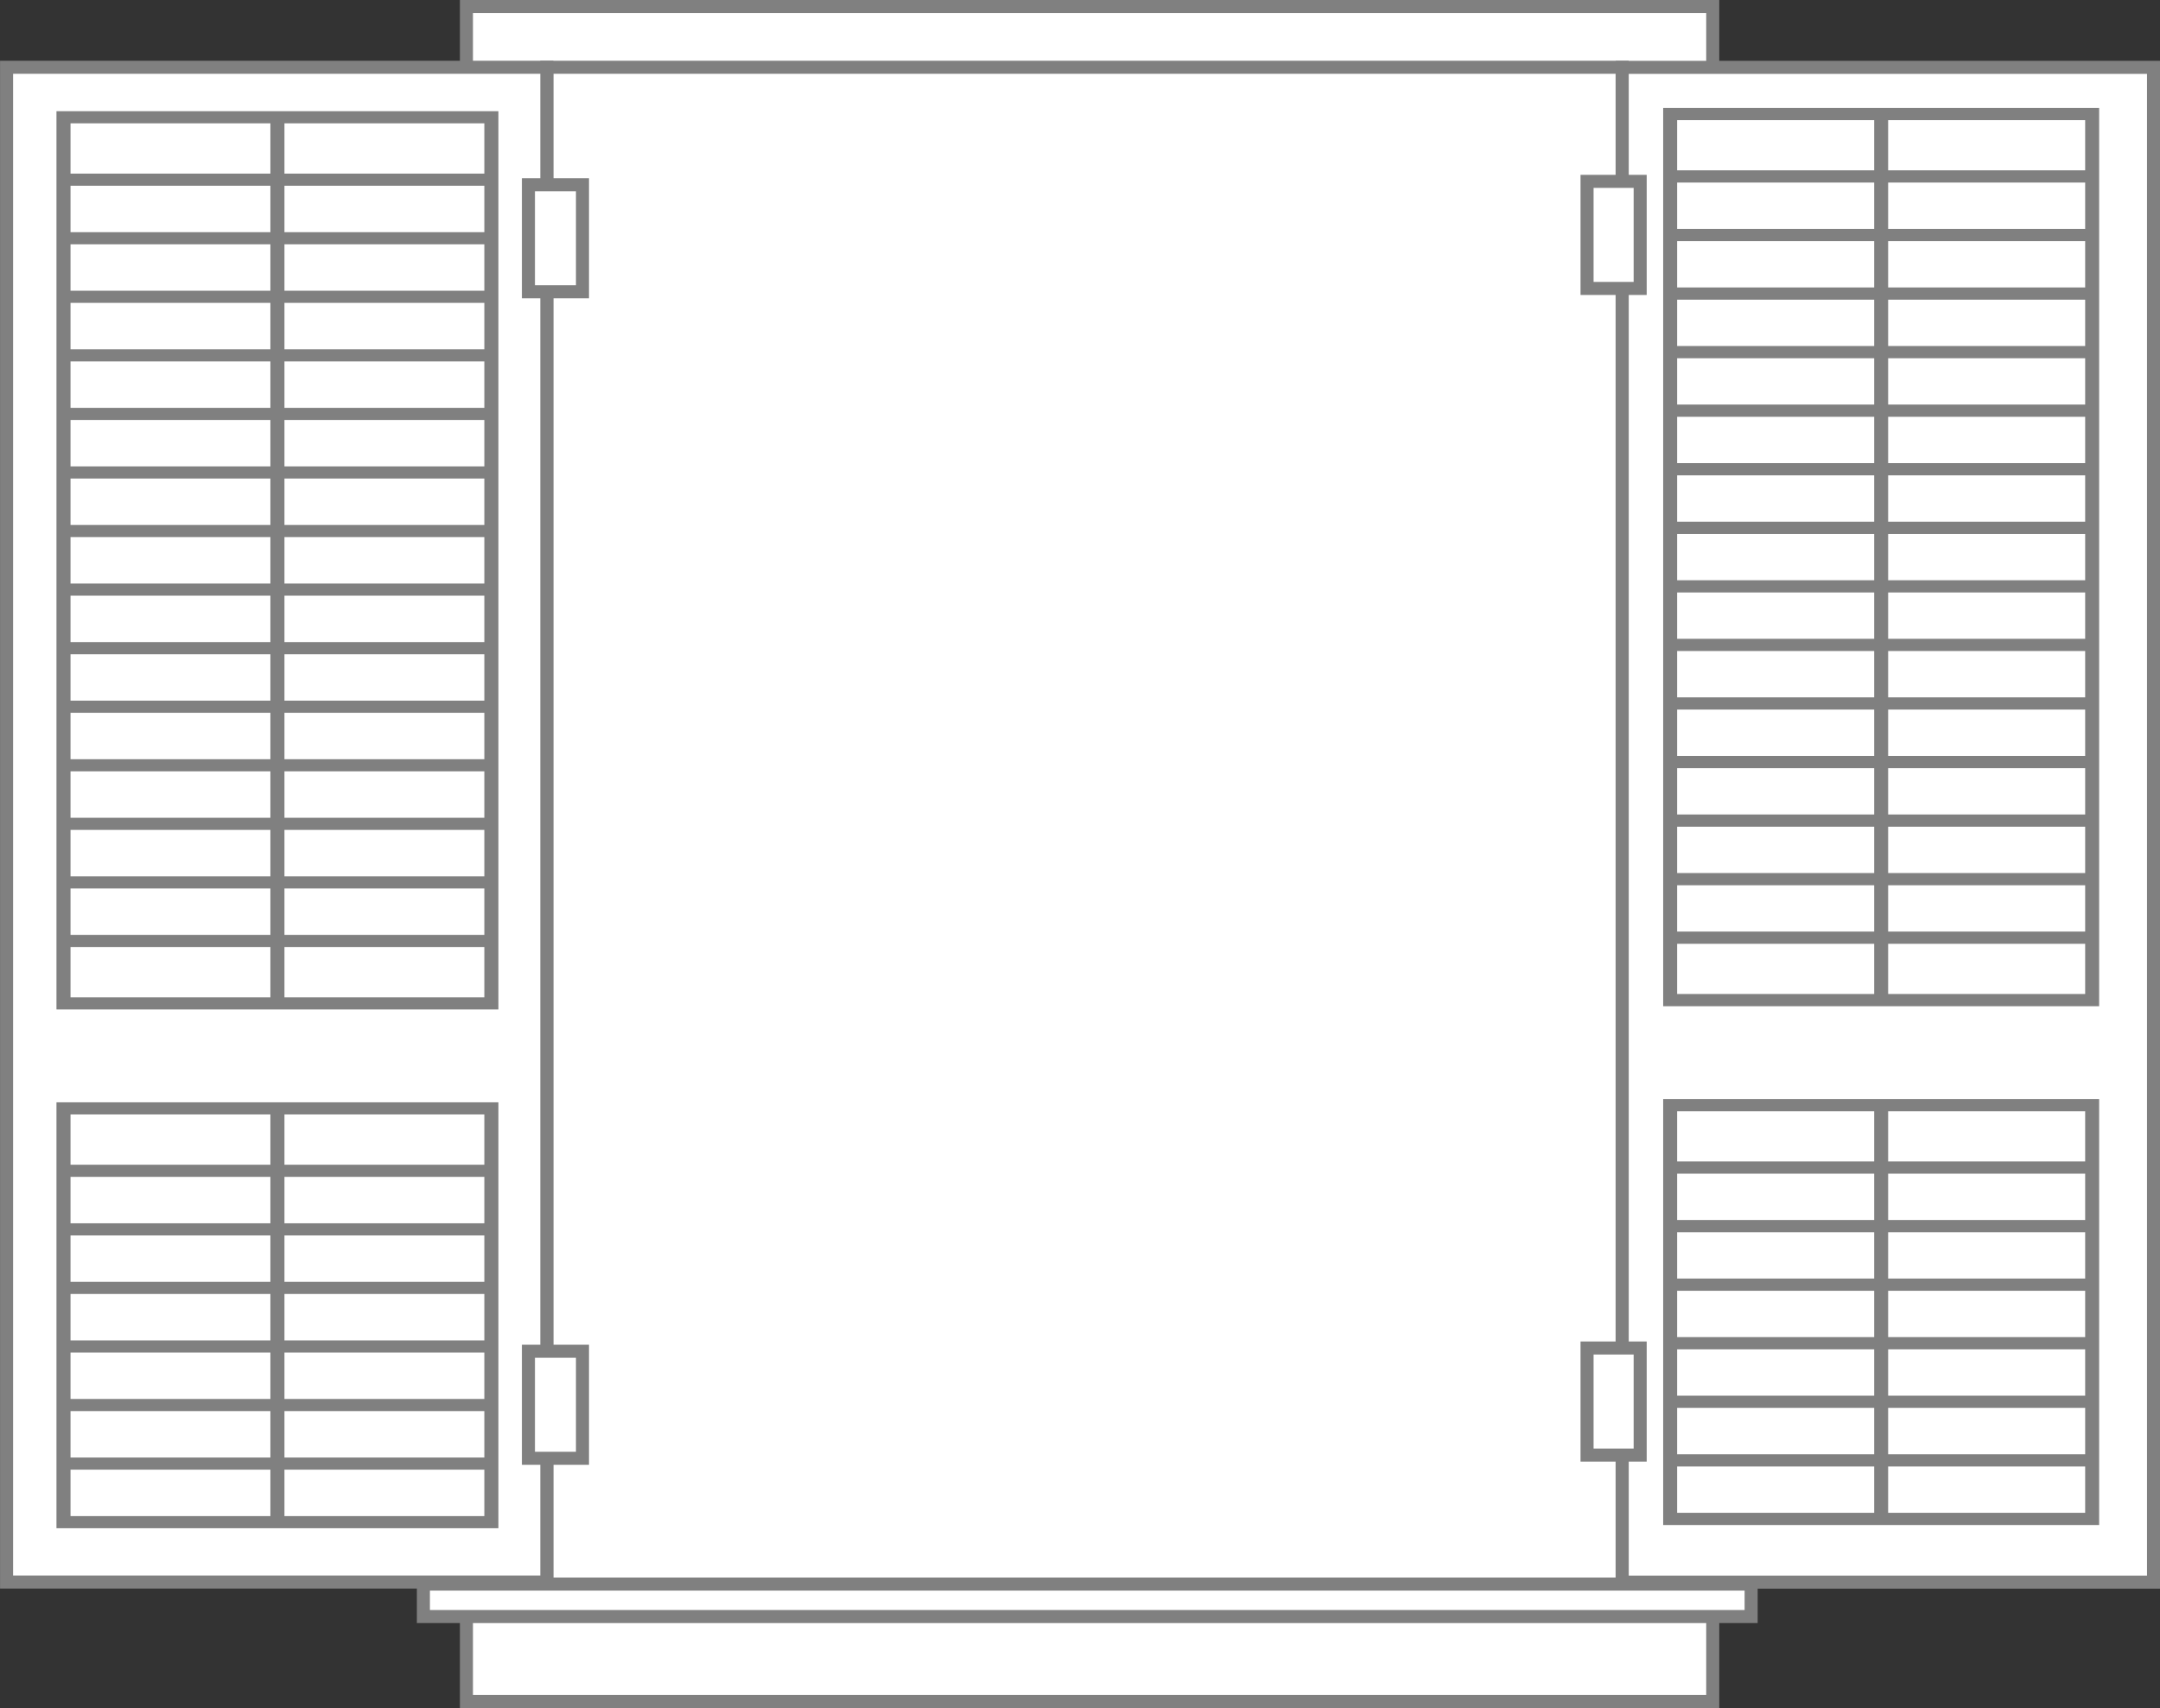 <?xml version="1.0" encoding="UTF-8" standalone="no"?>
<!-- Created with Inkscape (http://www.inkscape.org/) -->

<svg
   xmlns:dc="http://purl.org/dc/elements/1.1/"
   xmlns:cc="http://creativecommons.org/ns#"
   xmlns:rdf="http://www.w3.org/1999/02/22-rdf-syntax-ns#"
   xmlns:svg="http://www.w3.org/2000/svg"
   xmlns="http://www.w3.org/2000/svg"
   xmlns:sodipodi="http://sodipodi.sourceforge.net/DTD/sodipodi-0.dtd"
   xmlns:inkscape="http://www.inkscape.org/namespaces/inkscape"
   width="23.34mm"
   height="18.458mm"
   viewBox="0 0 23.34 18.458"
   version="1.1"
   id="svg8"
   inkscape:version="0.92.3 (2405546, 2018-03-11)"
   sodipodi:docname="shutters-open.svg">
  <rect x="0" y="0" width="23.34" height="18.458" fill="#333333" stroke="none"/>
  <defs
     id="defs2" />
  <sodipodi:namedview
     id="base"
     pagecolor="#ffffff"
     bordercolor="#666666"
     borderopacity="1.0"
     inkscape:pageopacity="0.0"
     inkscape:pageshadow="2"
     inkscape:zoom="7.9195959"
     inkscape:cx="44.997488"
     inkscape:cy="25.139637"
     inkscape:document-units="mm"
     inkscape:current-layer="layer1"
     showgrid="false"
     inkscape:window-width="1278"
     inkscape:window-height="1368"
     inkscape:window-x="1913"
     inkscape:window-y="0"
     inkscape:window-maximized="0" />
  <g
     inkscape:label="Layer 1"
     inkscape:groupmode="layer"
     id="layer1"
     transform="translate(0,-278.542)">
    <rect
       style="opacity:1;fill:#ffffff;fill-opacity:1;stroke:#808080;stroke-width:0.141;stroke-linecap:square;stroke-linejoin:miter;stroke-miterlimit:8;stroke-dasharray:none;stroke-opacity:1"
       id="rect815"
       width="13.467"
       height="18.317"
       x="5.04"
       y="278.612"
       ry="0" />
    <rect
       style="opacity:1;fill:#ffffff;fill-opacity:1;stroke:#808080;stroke-width:0.141;stroke-linecap:square;stroke-linejoin:miter;stroke-miterlimit:8;stroke-dasharray:none;stroke-opacity:1"
       id="rect817"
       width="11.62"
       height="16.434"
       x="5.908"
       y="-295.703"
       transform="scale(1,-1)" />
    <rect
       style="opacity:1;fill:#ffffff;fill-opacity:1;stroke:#808080;stroke-width:0.141;stroke-linecap:square;stroke-linejoin:miter;stroke-miterlimit:8;stroke-dasharray:none;stroke-opacity:1"
       id="rect819"
       width="14.347"
       height="0.351"
       x="4.575"
       y="295.66" />
    <g
       id="g4929"
       transform="matrix(1,0,0,1,4.566,-0.041)">
      <rect
         style="fill:#ffffff;fill-opacity:1;stroke:#808080;stroke-width:0.141;stroke-miterlimit:8;stroke-dasharray:none;stroke-opacity:1"
         id="rect246"
         height="16.369"
         width="5.838"
         stroke-miterlimit="10"
         y="279.31"
         x="-4.495" />
      <g
         style="stroke:#808080;stroke-width:2.08;stroke-miterlimit:8;stroke-dasharray:none;stroke-opacity:1"
         transform="matrix(0.073,0,0,0.063,-24.173,279.208)"
         id="g224">
        <rect
           style="fill:none;stroke:#808080;stroke-width:2.08;stroke-miterlimit:8;stroke-dasharray:none;stroke-opacity:1"
           id="rect190"
           height="151.992"
           width="63.334"
           stroke-miterlimit="10"
           y="10.194"
           x="277.987" />
        <line
           style="fill:none;stroke:#808080;stroke-width:2.08;stroke-miterlimit:8;stroke-dasharray:none;stroke-opacity:1"
           id="line192"
           y2="162.187"
           x2="309.653"
           y1="10.194"
           x1="309.653"
           stroke-miterlimit="10" />
        <g
           style="stroke:#808080;stroke-width:2.08;stroke-miterlimit:8;stroke-dasharray:none;stroke-opacity:1"
           id="g222">
          <line
             style="fill:none;stroke:#808080;stroke-width:2.08;stroke-miterlimit:8;stroke-dasharray:none;stroke-opacity:1"
             id="line194"
             y2="20.9"
             x2="341.321"
             y1="20.9"
             x1="277.987"
             stroke-miterlimit="10" />
          <line
             style="fill:none;stroke:#808080;stroke-width:2.08;stroke-miterlimit:8;stroke-dasharray:none;stroke-opacity:1"
             id="line196"
             y2="30.945"
             x2="341.321"
             y1="30.945"
             x1="277.987"
             stroke-miterlimit="10" />
          <line
             style="fill:none;stroke:#808080;stroke-width:2.08;stroke-miterlimit:8;stroke-dasharray:none;stroke-opacity:1"
             id="line198"
             y2="40.989"
             x2="341.321"
             y1="40.989"
             x1="277.987"
             stroke-miterlimit="10" />
          <line
             style="fill:none;stroke:#808080;stroke-width:2.08;stroke-miterlimit:8;stroke-dasharray:none;stroke-opacity:1"
             id="line200"
             y2="51.034"
             x2="341.321"
             y1="51.034"
             x1="277.987"
             stroke-miterlimit="10" />
          <line
             style="fill:none;stroke:#808080;stroke-width:2.08;stroke-miterlimit:8;stroke-dasharray:none;stroke-opacity:1"
             id="line202"
             y2="61.079"
             x2="341.321"
             y1="61.079"
             x1="277.987"
             stroke-miterlimit="10" />
          <line
             style="fill:none;stroke:#808080;stroke-width:2.08;stroke-miterlimit:8;stroke-dasharray:none;stroke-opacity:1"
             id="line204"
             y2="71.123"
             x2="341.321"
             y1="71.123"
             x1="277.987"
             stroke-miterlimit="10" />
          <line
             style="fill:none;stroke:#808080;stroke-width:2.08;stroke-miterlimit:8;stroke-dasharray:none;stroke-opacity:1"
             id="line206"
             y2="81.168"
             x2="341.321"
             y1="81.168"
             x1="277.987"
             stroke-miterlimit="10" />
          <line
             style="fill:none;stroke:#808080;stroke-width:2.08;stroke-miterlimit:8;stroke-dasharray:none;stroke-opacity:1"
             id="line208"
             y2="91.213"
             x2="341.321"
             y1="91.213"
             x1="277.987"
             stroke-miterlimit="10" />
          <line
             style="fill:none;stroke:#808080;stroke-width:2.08;stroke-miterlimit:8;stroke-dasharray:none;stroke-opacity:1"
             id="line210"
             y2="101.257"
             x2="341.321"
             y1="101.257"
             x1="277.987"
             stroke-miterlimit="10" />
          <line
             style="fill:none;stroke:#808080;stroke-width:2.08;stroke-miterlimit:8;stroke-dasharray:none;stroke-opacity:1"
             id="line212"
             y2="111.302"
             x2="341.321"
             y1="111.302"
             x1="277.987"
             stroke-miterlimit="10" />
          <line
             style="fill:none;stroke:#808080;stroke-width:2.08;stroke-miterlimit:8;stroke-dasharray:none;stroke-opacity:1"
             id="line214"
             y2="121.347"
             x2="341.321"
             y1="121.347"
             x1="277.987"
             stroke-miterlimit="10" />
          <line
             style="fill:none;stroke:#808080;stroke-width:2.08;stroke-miterlimit:8;stroke-dasharray:none;stroke-opacity:1"
             id="line216"
             y2="131.391"
             x2="341.321"
             y1="131.391"
             x1="277.987"
             stroke-miterlimit="10" />
          <line
             style="fill:none;stroke:#808080;stroke-width:2.08;stroke-miterlimit:8;stroke-dasharray:none;stroke-opacity:1"
             id="line218"
             y2="141.436"
             x2="341.321"
             y1="141.436"
             x1="277.987"
             stroke-miterlimit="10" />
          <line
             style="fill:none;stroke:#808080;stroke-width:2.08;stroke-miterlimit:8;stroke-dasharray:none;stroke-opacity:1"
             id="line220"
             y2="151.479"
             x2="341.321"
             y1="151.479"
             x1="277.987"
             stroke-miterlimit="10" />
        </g>
      </g>
      <g
         style="stroke:#808080;stroke-width:2.08;stroke-miterlimit:8;stroke-dasharray:none;stroke-opacity:1"
         transform="matrix(0.073,0,0,0.063,-24.173,279.208)"
         id="g244">
        <rect
           style="fill:none;stroke:#808080;stroke-width:2.08;stroke-miterlimit:8;stroke-dasharray:none;stroke-opacity:1"
           id="rect226"
           height="70.977"
           width="63.334"
           stroke-miterlimit="10"
           y="180.198"
           x="277.987" />
        <line
           style="fill:none;stroke:#808080;stroke-width:2.08;stroke-miterlimit:8;stroke-dasharray:none;stroke-opacity:1"
           id="line228"
           y2="251.175"
           x2="309.653"
           y1="180.198"
           x1="309.653"
           stroke-miterlimit="10" />
        <g
           style="stroke:#808080;stroke-width:2.08;stroke-miterlimit:8;stroke-dasharray:none;stroke-opacity:1"
           id="g242">
          <line
             style="fill:none;stroke:#808080;stroke-width:2.08;stroke-miterlimit:8;stroke-dasharray:none;stroke-opacity:1"
             id="line230"
             y2="190.905"
             x2="341.321"
             y1="190.905"
             x1="277.987"
             stroke-miterlimit="10" />
          <line
             style="fill:none;stroke:#808080;stroke-width:2.08;stroke-miterlimit:8;stroke-dasharray:none;stroke-opacity:1"
             id="line232"
             y2="200.95"
             x2="341.321"
             y1="200.95"
             x1="277.987"
             stroke-miterlimit="10" />
          <line
             style="fill:none;stroke:#808080;stroke-width:2.08;stroke-miterlimit:8;stroke-dasharray:none;stroke-opacity:1"
             id="line234"
             y2="210.993"
             x2="341.321"
             y1="210.993"
             x1="277.987"
             stroke-miterlimit="10" />
          <line
             style="fill:none;stroke:#808080;stroke-width:2.08;stroke-miterlimit:8;stroke-dasharray:none;stroke-opacity:1"
             id="line236"
             y2="221.038"
             x2="341.321"
             y1="221.038"
             x1="277.987"
             stroke-miterlimit="10" />
          <line
             style="fill:none;stroke:#808080;stroke-width:2.08;stroke-miterlimit:8;stroke-dasharray:none;stroke-opacity:1"
             id="line238"
             y2="231.083"
             x2="341.321"
             y1="231.083"
             x1="277.987"
             stroke-miterlimit="10" />
          <line
             style="fill:none;stroke:#808080;stroke-width:2.08;stroke-miterlimit:8;stroke-dasharray:none;stroke-opacity:1"
             id="line240"
             y2="241.128"
             x2="341.321"
             y1="241.128"
             x1="277.987"
             stroke-miterlimit="10" />
        </g>
      </g>
      <rect
         style="fill:#ffffff;fill-opacity:1;stroke:#808080;stroke-width:0.141;stroke-miterlimit:8;stroke-dasharray:none;stroke-opacity:1"
         id="rect248"
         height="1.157"
         width="0.584"
         stroke-miterlimit="10"
         y="280.579"
         x="1.144" />
      <rect
         style="fill:#ffffff;fill-opacity:1;stroke:#808080;stroke-width:0.141;stroke-miterlimit:8;stroke-dasharray:none;stroke-opacity:1"
         id="rect250"
         height="1.157"
         width="0.584"
         stroke-miterlimit="10"
         y="293.185"
         x="1.144" />
    </g>
    <rect
       x="-23.27"
       y="279.27"
       stroke-miterlimit="10"
       width="5.741"
       height="16.369"
       id="rect246-0"
       style="fill:#ffffff;fill-opacity:1;stroke:#808080;stroke-width:0.141;stroke-miterlimit:8;stroke-dasharray:none;stroke-opacity:1"
       transform="scale(-1,1)" />
    <g
       id="g224-3"
       transform="matrix(-0.072,0,0,0.063,42.622,279.132)"
       style="stroke:#808080;stroke-width:2.097;stroke-miterlimit:8;stroke-dasharray:none;stroke-opacity:1">
      <rect
         x="277.987"
         y="10.194"
         stroke-miterlimit="10"
         width="63.334"
         height="151.992"
         id="rect190-3"
         style="fill:none;stroke:#808080;stroke-width:2.097;stroke-miterlimit:8;stroke-dasharray:none;stroke-opacity:1" />
      <line
         stroke-miterlimit="10"
         x1="309.653"
         y1="10.194"
         x2="309.653"
         y2="162.187"
         id="line192-7"
         style="fill:none;stroke:#808080;stroke-width:2.097;stroke-miterlimit:8;stroke-dasharray:none;stroke-opacity:1" />
      <g
         id="g222-7"
         style="stroke:#808080;stroke-width:2.097;stroke-miterlimit:8;stroke-dasharray:none;stroke-opacity:1">
        <line
           stroke-miterlimit="10"
           x1="277.987"
           y1="20.9"
           x2="341.321"
           y2="20.9"
           id="line194-2"
           style="fill:none;stroke:#808080;stroke-width:2.097;stroke-miterlimit:8;stroke-dasharray:none;stroke-opacity:1" />
        <line
           stroke-miterlimit="10"
           x1="277.987"
           y1="30.945"
           x2="341.321"
           y2="30.945"
           id="line196-7"
           style="fill:none;stroke:#808080;stroke-width:2.097;stroke-miterlimit:8;stroke-dasharray:none;stroke-opacity:1" />
        <line
           stroke-miterlimit="10"
           x1="277.987"
           y1="40.989"
           x2="341.321"
           y2="40.989"
           id="line198-4"
           style="fill:none;stroke:#808080;stroke-width:2.097;stroke-miterlimit:8;stroke-dasharray:none;stroke-opacity:1" />
        <line
           stroke-miterlimit="10"
           x1="277.987"
           y1="51.034"
           x2="341.321"
           y2="51.034"
           id="line200-1"
           style="fill:none;stroke:#808080;stroke-width:2.097;stroke-miterlimit:8;stroke-dasharray:none;stroke-opacity:1" />
        <line
           stroke-miterlimit="10"
           x1="277.987"
           y1="61.079"
           x2="341.321"
           y2="61.079"
           id="line202-3"
           style="fill:none;stroke:#808080;stroke-width:2.097;stroke-miterlimit:8;stroke-dasharray:none;stroke-opacity:1" />
        <line
           stroke-miterlimit="10"
           x1="277.987"
           y1="71.123"
           x2="341.321"
           y2="71.123"
           id="line204-5"
           style="fill:none;stroke:#808080;stroke-width:2.097;stroke-miterlimit:8;stroke-dasharray:none;stroke-opacity:1" />
        <line
           stroke-miterlimit="10"
           x1="277.987"
           y1="81.168"
           x2="341.321"
           y2="81.168"
           id="line206-0"
           style="fill:none;stroke:#808080;stroke-width:2.097;stroke-miterlimit:8;stroke-dasharray:none;stroke-opacity:1" />
        <line
           stroke-miterlimit="10"
           x1="277.987"
           y1="91.213"
           x2="341.321"
           y2="91.213"
           id="line208-1"
           style="fill:none;stroke:#808080;stroke-width:2.097;stroke-miterlimit:8;stroke-dasharray:none;stroke-opacity:1" />
        <line
           stroke-miterlimit="10"
           x1="277.987"
           y1="101.257"
           x2="341.321"
           y2="101.257"
           id="line210-3"
           style="fill:none;stroke:#808080;stroke-width:2.097;stroke-miterlimit:8;stroke-dasharray:none;stroke-opacity:1" />
        <line
           stroke-miterlimit="10"
           x1="277.987"
           y1="111.302"
           x2="341.321"
           y2="111.302"
           id="line212-7"
           style="fill:none;stroke:#808080;stroke-width:2.097;stroke-miterlimit:8;stroke-dasharray:none;stroke-opacity:1" />
        <line
           stroke-miterlimit="10"
           x1="277.987"
           y1="121.347"
           x2="341.321"
           y2="121.347"
           id="line214-8"
           style="fill:none;stroke:#808080;stroke-width:2.097;stroke-miterlimit:8;stroke-dasharray:none;stroke-opacity:1" />
        <line
           stroke-miterlimit="10"
           x1="277.987"
           y1="131.391"
           x2="341.321"
           y2="131.391"
           id="line216-4"
           style="fill:none;stroke:#808080;stroke-width:2.097;stroke-miterlimit:8;stroke-dasharray:none;stroke-opacity:1" />
        <line
           stroke-miterlimit="10"
           x1="277.987"
           y1="141.436"
           x2="341.321"
           y2="141.436"
           id="line218-1"
           style="fill:none;stroke:#808080;stroke-width:2.097;stroke-miterlimit:8;stroke-dasharray:none;stroke-opacity:1" />
        <line
           stroke-miterlimit="10"
           x1="277.987"
           y1="151.479"
           x2="341.321"
           y2="151.479"
           id="line220-3"
           style="fill:none;stroke:#808080;stroke-width:2.097;stroke-miterlimit:8;stroke-dasharray:none;stroke-opacity:1" />
      </g>
    </g>
    <g
       id="g244-8"
       transform="matrix(-0.072,0,0,0.063,42.622,279.132)"
       style="stroke:#808080;stroke-width:2.097;stroke-miterlimit:8;stroke-dasharray:none;stroke-opacity:1">
      <rect
         x="277.987"
         y="180.198"
         stroke-miterlimit="10"
         width="63.334"
         height="70.977"
         id="rect226-0"
         style="fill:none;stroke:#808080;stroke-width:2.097;stroke-miterlimit:8;stroke-dasharray:none;stroke-opacity:1" />
      <line
         stroke-miterlimit="10"
         x1="309.653"
         y1="180.198"
         x2="309.653"
         y2="251.175"
         id="line228-3"
         style="fill:none;stroke:#808080;stroke-width:2.097;stroke-miterlimit:8;stroke-dasharray:none;stroke-opacity:1" />
      <g
         id="g242-2"
         style="stroke:#808080;stroke-width:2.097;stroke-miterlimit:8;stroke-dasharray:none;stroke-opacity:1">
        <line
           stroke-miterlimit="10"
           x1="277.987"
           y1="190.905"
           x2="341.321"
           y2="190.905"
           id="line230-9"
           style="fill:none;stroke:#808080;stroke-width:2.097;stroke-miterlimit:8;stroke-dasharray:none;stroke-opacity:1" />
        <line
           stroke-miterlimit="10"
           x1="277.987"
           y1="200.95"
           x2="341.321"
           y2="200.95"
           id="line232-7"
           style="fill:none;stroke:#808080;stroke-width:2.097;stroke-miterlimit:8;stroke-dasharray:none;stroke-opacity:1" />
        <line
           stroke-miterlimit="10"
           x1="277.987"
           y1="210.993"
           x2="341.321"
           y2="210.993"
           id="line234-3"
           style="fill:none;stroke:#808080;stroke-width:2.097;stroke-miterlimit:8;stroke-dasharray:none;stroke-opacity:1" />
        <line
           stroke-miterlimit="10"
           x1="277.987"
           y1="221.038"
           x2="341.321"
           y2="221.038"
           id="line236-6"
           style="fill:none;stroke:#808080;stroke-width:2.097;stroke-miterlimit:8;stroke-dasharray:none;stroke-opacity:1" />
        <line
           stroke-miterlimit="10"
           x1="277.987"
           y1="231.083"
           x2="341.321"
           y2="231.083"
           id="line238-0"
           style="fill:none;stroke:#808080;stroke-width:2.097;stroke-miterlimit:8;stroke-dasharray:none;stroke-opacity:1" />
        <line
           stroke-miterlimit="10"
           x1="277.987"
           y1="241.128"
           x2="341.321"
           y2="241.128"
           id="line240-0"
           style="fill:none;stroke:#808080;stroke-width:2.097;stroke-miterlimit:8;stroke-dasharray:none;stroke-opacity:1" />
      </g>
    </g>
    <rect
       x="-17.723"
       y="280.502"
       stroke-miterlimit="10"
       width="0.574"
       height="1.157"
       id="rect248-7"
       style="fill:#ffffff;fill-opacity:1;stroke:#808080;stroke-width:0.141;stroke-miterlimit:8;stroke-dasharray:none;stroke-opacity:1"
       transform="scale(-1,1)" />
    <rect
       x="-17.723"
       y="293.109"
       stroke-miterlimit="10"
       width="0.574"
       height="1.157"
       id="rect250-7"
       style="fill:#ffffff;fill-opacity:1;stroke:#808080;stroke-width:0.141;stroke-miterlimit:8;stroke-dasharray:none;stroke-opacity:1"
       transform="scale(-1,1)" />
  </g>
</svg>
